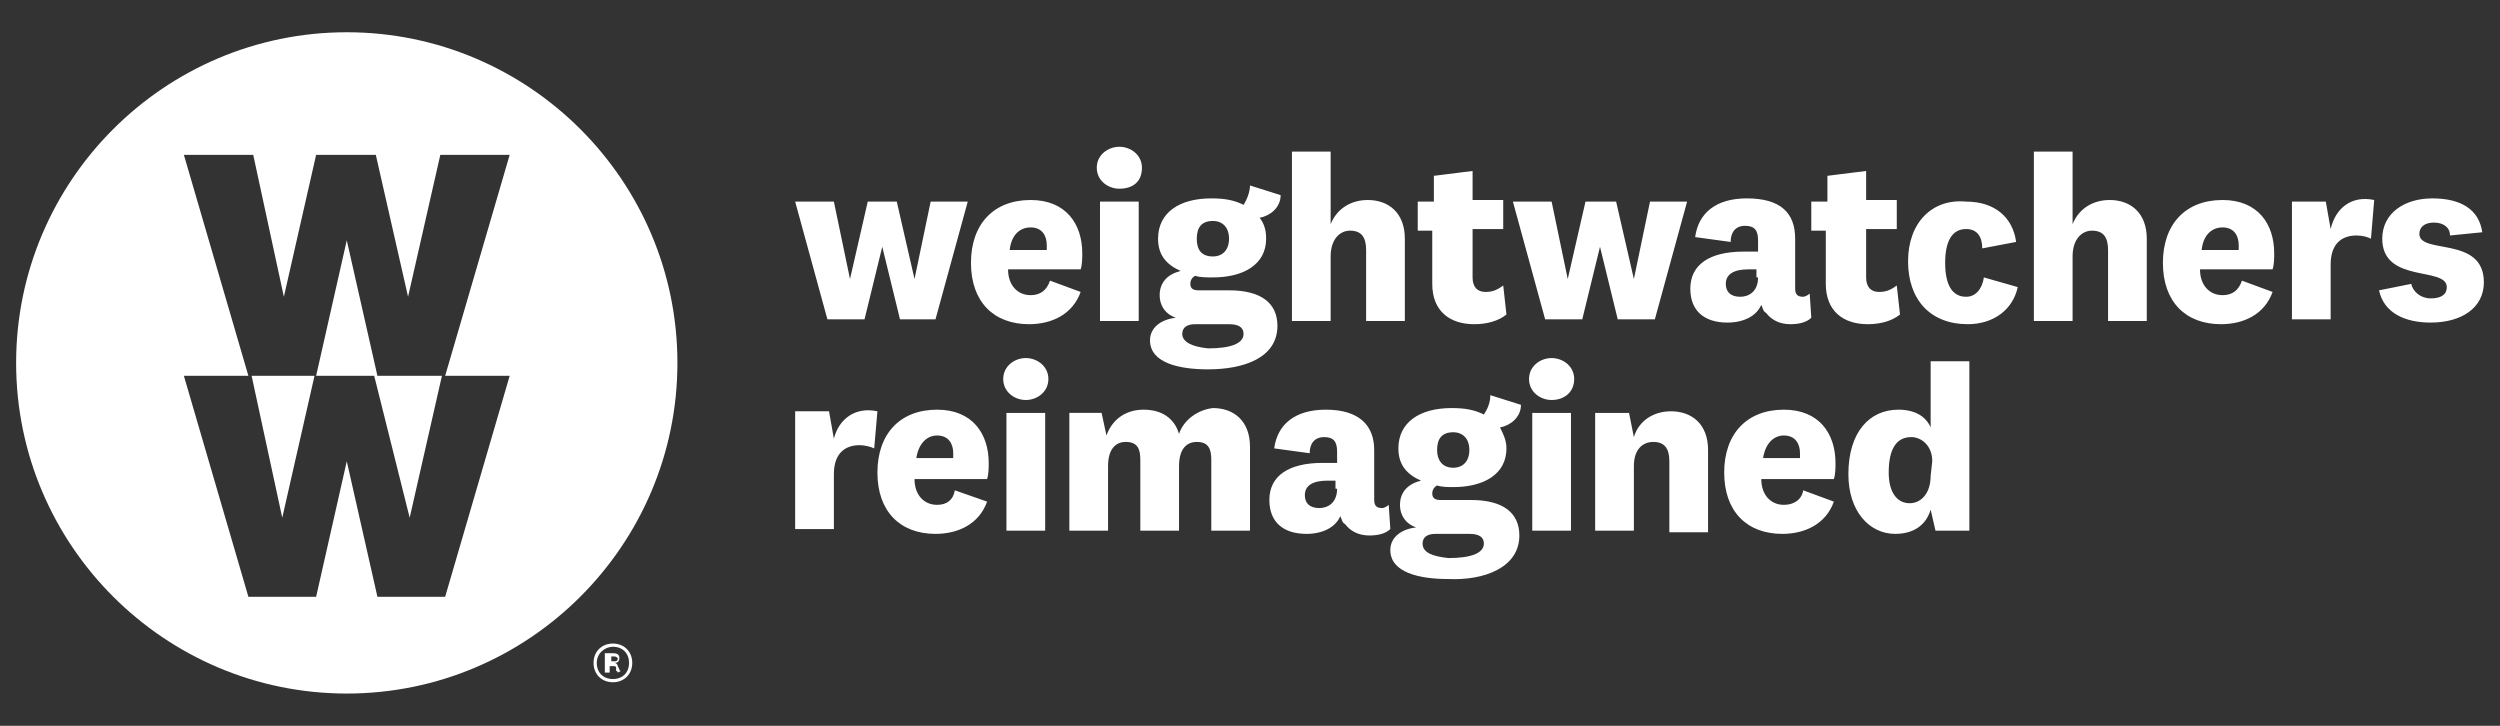 <?xml version="1.0" encoding="UTF-8"?>
<!-- Generator: Adobe Illustrator 22.0.1, SVG Export Plug-In . SVG Version: 6.00 Build 0)  -->
<svg version="1.1" id="Layer_1" xmlns="http://www.w3.org/2000/svg" xmlns:xlink="http://www.w3.org/1999/xlink" x="0px" y="0px" width="155px" height="45px" viewBox="0 0 155 45" style="enable-background:new 0 0 155 45;" xml:space="preserve">
<rect x="0" y="0" width="155" height="45" fill="#333333" stroke="none"/>
<style type="text/css">
	.st0{fill:#FFFFFF;}
</style>
<g id="Page-1_3_">
	<g id="Global-Elements_3_" transform="translate(-389, -140)">
		<g id="Global-Nav-Copy-16_3_" transform="translate(290, 125)">
			<g id="WWR_logo_3_" transform="translate(99, 15)">
				<g id="Group-10_3_">
					<path id="Fill-1_3_" class="st0" d="M39.2,41.1c0,0.7-0.5,1.2-1.2,1.2c-0.7,0-1.2-0.5-1.2-1.2c0-0.7,0.5-1.2,1.2-1.2       C38.7,39.9,39.2,40.4,39.2,41.1z M39,41.1c0-0.6-0.4-1-1-1c-0.5,0-1,0.4-1,1c0,0.6,0.4,1,1,1C38.6,42.1,39,41.7,39,41.1z        M38.3,41.7c0,0,0-0.1-0.1-0.1l0-0.2c0-0.1-0.1-0.1-0.2-0.1h-0.2v0.4h-0.3v-1.2h0.5c0.3,0,0.4,0.1,0.4,0.3       c0,0.2-0.1,0.3-0.3,0.3c0.1,0,0.2,0.1,0.2,0.2l0.1,0.2c0,0,0,0.1,0.1,0.1L38.3,41.7L38.3,41.7z M38.1,40.7h-0.2V41h0.2       c0.1,0,0.2,0,0.2-0.2C38.3,40.8,38.2,40.7,38.1,40.7z"/>
					<path id="Fill-3_3_" class="st0" d="M42,22.5C42,11.2,32.8,2,21.5,2C10.2,2,1,11.2,1,22.5S10.2,43,21.5,43       C32.8,43,42,33.8,42,22.5z M27.6,23.3h4l-4,13.7h-4.2l-1.9-8.4h0L19.6,37h-4.2l-4-13.7h4l-4-13.7h4.3l1.9,8.8h0l2-8.8h3.7       l2,8.8h0l2-8.8h4.3L27.6,23.3z M25.4,32.1l2-8.8h-4l-1.9-8.4h0l-1.9,8.4h-4l1.9,8.8h0l2-8.8h3.7L25.4,32.1L25.4,32.1z"/>
					<path id="Fill-6_3_" class="st0" d="M54.4,25.5C53,25.2,52,26,51.7,27.2l-0.3-1.7h-2.1v7.3h2.4v-3.4c0-1.3,0.7-1.8,1.6-1.8       c0.3,0,0.7,0.1,0.9,0.2L54.4,25.5z M58.1,31.3c-0.8,0-1.4-0.6-1.4-1.6h4.5c0.1-0.3,0.1-0.7,0.1-1c0-1.8-1-3.3-3.2-3.3       c-2.3,0-3.7,1.5-3.7,3.9c0,2.4,1.4,3.8,3.6,3.8c1.4,0,2.7-0.6,3.2-2l-2-0.7C59.1,31,58.7,31.3,58.1,31.3z M56.8,28.5       c0.1-0.9,0.6-1.5,1.3-1.5c0.7,0,1,0.5,1,1.1c0,0.1,0,0.2,0,0.3H56.8z M65,23.5c0-0.8-0.7-1.3-1.4-1.3c-0.7,0-1.4,0.5-1.4,1.3       c0,0.8,0.7,1.3,1.4,1.3C64.3,24.8,65,24.3,65,23.5z M62.4,32.9h2.4v-7.3h-2.4V32.9z M73.1,26.9c-0.3-1-1.1-1.5-2.2-1.5       c-1,0-1.9,0.5-2.3,1.6l-0.3-1.4h-2v7.3h2.4v-4c0-1.1,0.5-1.5,1.1-1.5c0.7,0,0.9,0.4,0.9,1.1v4.4h2.4v-4c0-1.1,0.5-1.5,1.1-1.5       c0.7,0,0.9,0.4,0.9,1.1v4.4h2.4v-5.2c0-1.6-1-2.4-2.3-2.4C74.3,25.4,73.4,26,73.1,26.9z M85.2,27.9c0-1.5-0.9-2.5-3-2.5       c-1.9,0-3,0.9-3.2,2.4l2.2,0.3c0-0.6,0.3-1,0.9-1c0.6,0,0.8,0.3,0.8,0.9v0.7c-0.3,0-0.6,0-0.9,0c-2.1,0-3.3,0.8-3.3,2.3       c0,1.4,0.9,2.1,2.3,2.1c1,0,1.8-0.4,2.1-1.1c0.1,0.2,0.1,0.4,0.3,0.5c0.3,0.4,0.8,0.7,1.5,0.7c0.5,0,1-0.1,1.3-0.4l-0.1-1.5       c-0.1,0.1-0.3,0.2-0.4,0.2c-0.3,0-0.5-0.1-0.5-0.5L85.2,27.9L85.2,27.9z M82.9,30.3c0,0.9-0.6,1.2-1.1,1.2       c-0.6,0-0.9-0.3-0.9-0.8c0-0.6,0.5-0.9,1.4-0.9c0.2,0,0.4,0,0.5,0V30.3z M89.1,27.9c0-0.7,0.3-1.1,1-1.1c0.6,0,1,0.4,1,1.1       c0,0.7-0.4,1.1-1,1.1C89.4,29,89.1,28.5,89.1,27.9z M94.2,33.2c0-1.4-1-2.2-3-2.2h-1.9c-0.3,0-0.5-0.1-0.5-0.4       c0-0.2,0.1-0.4,0.3-0.5c0.3,0.1,0.7,0.1,1,0.1c1.9,0,3.3-0.8,3.3-2.4c0-0.5-0.2-0.9-0.4-1.3c0.6-0.1,1.3-0.6,1.3-1.4l-1.9-0.6       c0,0.5-0.2,0.9-0.4,1.2c-0.6-0.3-1.2-0.4-2-0.4c-2,0-3.3,0.9-3.3,2.5c0,1,0.5,1.6,1.4,2c-0.8,0.2-1.3,0.7-1.3,1.5       c0,0.7,0.4,1.2,1,1.4c-0.9,0.1-1.6,0.6-1.6,1.4c0,1.4,1.8,1.8,3.6,1.8C92,36,94.2,35.2,94.2,33.2z M88.2,33.7       c0-0.4,0.3-0.6,0.8-0.6h2.1c0.6,0,0.9,0.2,0.9,0.6c0,0.6-0.8,0.9-2.2,0.9C88.9,34.5,88.2,34.3,88.2,33.7z M97.6,23.5       c0-0.8-0.7-1.3-1.4-1.3c-0.7,0-1.4,0.5-1.4,1.3c0,0.8,0.7,1.3,1.4,1.3C97,24.8,97.6,24.3,97.6,23.5z M95,32.9h2.4v-7.3H95V32.9       z M101,25.6h-2.1v7.3h2.4v-4c0-1.1,0.6-1.5,1.2-1.5c0.7,0,1,0.4,1,1.2v4.4h2.4v-5.1c0-1.6-1-2.4-2.3-2.4c-1.1,0-2,0.6-2.3,1.6       L101,25.6z M110.6,31.3c-0.8,0-1.4-0.6-1.4-1.6h4.5c0.1-0.3,0.1-0.7,0.1-1c0-1.8-1-3.3-3.2-3.3c-2.3,0-3.7,1.5-3.7,3.9       c0,2.4,1.4,3.8,3.6,3.8c1.4,0,2.7-0.6,3.2-2l-1.9-0.7C111.7,31,111.2,31.3,110.6,31.3z M109.3,28.5c0.1-0.9,0.6-1.5,1.3-1.5       c0.7,0,1,0.5,1,1.1c0,0.1,0,0.2,0,0.3H109.3z M119.7,29.5c0,1.1-0.6,1.7-1.3,1.7c-0.8,0-1.3-0.7-1.3-1.9c0-1.5,0.5-2.2,1.4-2.2       c0.6,0,1.3,0.5,1.3,1.5L119.7,29.5L119.7,29.5z M120,32.9h2.1V22.4h-2.4v4.1c-0.3-0.7-1-1.1-2-1.1c-1.8,0-3.1,1.4-3.1,4       c0,2.3,1.3,3.7,2.9,3.7c1.1,0,1.9-0.5,2.2-1.5L120,32.9z"/>
					<path id="Fill-8_3_" class="st0" d="M53.8,12.5l-1.1,4.8h0l-1-4.8h-2.4l2,7.3h2.3l1.1-4.5h0l1.1,4.5H58l2-7.3h-2.3l-1,4.8h0       l-1.1-4.8H53.8z M63.9,18.3c-0.8,0-1.4-0.6-1.4-1.6H67c0.1-0.3,0.1-0.7,0.1-1c0-1.8-1-3.3-3.2-3.3c-2.3,0-3.7,1.5-3.7,3.9       c0,2.4,1.4,3.8,3.6,3.8c1.4,0,2.7-0.6,3.2-2l-1.9-0.7C64.9,18,64.5,18.3,63.9,18.3z M62.6,15.5c0.1-0.9,0.6-1.4,1.3-1.4       c0.7,0,1,0.5,1,1.1c0,0.1,0,0.2,0,0.3H62.6z M70.8,10.4c0-0.8-0.7-1.3-1.4-1.3c-0.7,0-1.4,0.5-1.4,1.3c0,0.8,0.7,1.3,1.4,1.3       C70.2,11.7,70.8,11.3,70.8,10.4z M68.2,19.9h2.4v-7.4h-2.4V19.9z M74.2,14.8c0-0.7,0.3-1.1,1-1.1c0.6,0,1,0.4,1,1.1       c0,0.7-0.4,1.1-1,1.1C74.5,15.9,74.2,15.5,74.2,14.8z M79.2,20.2c0-1.4-1-2.2-3-2.2h-1.9c-0.3,0-0.5-0.1-0.5-0.4       c0-0.2,0.1-0.4,0.3-0.5c0.3,0.1,0.7,0.1,1.1,0.1c1.9,0,3.3-0.8,3.3-2.4c0-0.5-0.1-0.9-0.4-1.3c0.6-0.1,1.3-0.6,1.3-1.4       l-1.9-0.6c0,0.4-0.2,0.9-0.4,1.2c-0.6-0.3-1.2-0.4-2-0.4c-2,0-3.3,0.9-3.3,2.5c0,1,0.5,1.6,1.4,2c-0.8,0.2-1.3,0.7-1.3,1.5       c0,0.7,0.4,1.2,1,1.4c-0.9,0.1-1.6,0.6-1.6,1.4c0,1.4,1.8,1.8,3.6,1.8C77.1,22.9,79.2,22.2,79.2,20.2z M73.3,20.7       c0-0.4,0.3-0.6,0.8-0.6h2.1c0.6,0,0.9,0.2,0.9,0.6c0,0.6-0.8,0.9-2.2,0.9C73.9,21.5,73.3,21.2,73.3,20.7z M82.5,9.4h-2.4v10.5       h2.4v-4c0-1.1,0.6-1.6,1.2-1.6c0.7,0,1,0.4,1,1.2v4.4h2.4v-5.1c0-1.6-1-2.4-2.3-2.4c-1,0-1.9,0.5-2.3,1.5V9.4z M93.2,17.7       c-0.4,0.3-0.7,0.4-1.1,0.4c-0.5,0-0.8-0.3-0.8-0.9v-3h1.9v-1.8h-1.9v-1.8l-2.4,0.3v1.6h-1v1.8h0.9v3.3c0,1.7,1.1,2.5,2.6,2.5       c0.8,0,1.5-0.2,2-0.6L93.2,17.7z M98.3,12.5l-1.1,4.8h0l-1-4.8h-2.4l2,7.3h2.3l1.1-4.5h0l1.1,4.5h2.3l2-7.3h-2.3l-1,4.8h0       l-1.1-4.8H98.3z M111.3,14.8c0-1.6-0.9-2.5-3-2.5c-1.9,0-3,0.9-3.2,2.4l2.2,0.3c0-0.6,0.3-1,0.9-1c0.6,0,0.8,0.3,0.8,0.9v0.7       c-0.3,0-0.6,0-0.9,0c-2.1,0-3.3,0.8-3.3,2.3c0,1.4,0.9,2.1,2.3,2.1c1,0,1.8-0.4,2.1-1.1c0.1,0.2,0.1,0.4,0.3,0.5       c0.3,0.4,0.8,0.7,1.5,0.7c0.5,0,1-0.1,1.3-0.4l-0.1-1.5c-0.1,0.1-0.3,0.2-0.4,0.2c-0.3,0-0.5-0.1-0.5-0.5L111.3,14.8       L111.3,14.8z M109,17.2c0,0.9-0.6,1.2-1.1,1.2c-0.6,0-0.9-0.3-0.9-0.8c0-0.6,0.5-0.9,1.4-0.9c0.2,0,0.4,0,0.5,0V17.2z        M117.6,17.7c-0.4,0.3-0.7,0.4-1.1,0.4c-0.5,0-0.8-0.3-0.8-0.9v-3h1.9v-1.8h-1.9v-1.8l-2.4,0.3v1.6h-1v1.8h0.9v3.3       c0,1.7,1.1,2.5,2.6,2.5c0.8,0,1.5-0.2,2-0.6L117.6,17.7z M118.3,16.2c0,2.4,1.4,3.9,3.7,3.9c1.6,0,2.8-0.9,3.1-2.3l-2.1-0.6       c-0.1,0.7-0.5,1.2-1.1,1.2c-0.9,0-1.3-0.8-1.3-2.1c0-1.3,0.4-2.1,1.3-2.1c0.7,0,1,0.5,1,1.2l2.1-0.4c-0.2-1.5-1.3-2.5-3.1-2.5       C119.8,12.3,118.3,13.8,118.3,16.2z M128.5,9.4h-2.4v10.5h2.4v-4c0-1.1,0.6-1.6,1.2-1.6c0.7,0,1,0.4,1,1.2v4.4h2.4v-5.1       c0-1.6-1-2.4-2.3-2.4c-1,0-1.9,0.5-2.3,1.5L128.5,9.4L128.5,9.4z M137.8,18.3c-0.8,0-1.4-0.6-1.4-1.6h4.5       c0.1-0.3,0.1-0.7,0.1-1c0-1.8-1-3.3-3.2-3.3c-2.3,0-3.7,1.5-3.7,3.9c0,2.4,1.4,3.8,3.6,3.8c1.4,0,2.7-0.6,3.2-2l-1.9-0.7       C138.8,18,138.4,18.3,137.8,18.3z M136.5,15.5c0.1-0.9,0.6-1.4,1.3-1.4c0.7,0,1,0.5,1,1.1c0,0.1,0,0.2,0,0.3H136.5z        M147.2,12.4c-1.4-0.3-2.4,0.5-2.7,1.8l-0.3-1.7h-2.1v7.3h2.4v-3.4c0-1.3,0.7-1.8,1.6-1.8c0.4,0,0.7,0.1,0.9,0.2L147.2,12.4z        M147.5,18c0.3,1.4,1.6,2,3.2,2c1.9,0,3.3-0.9,3.3-2.5c0-2.9-4-1.7-4-3c0-0.4,0.3-0.7,0.9-0.7c0.6,0,1,0.3,1,0.8l2-0.2       c-0.2-1.4-1.3-2.1-3.1-2.1c-1.7,0-3.1,0.9-3.1,2.5c0,2.8,4,1.7,4,3c0,0.5-0.4,0.7-1,0.7s-1.1-0.4-1.2-0.9L147.5,18z"/>
				</g>
			</g>
		</g>
	</g>
</g>
</svg>
